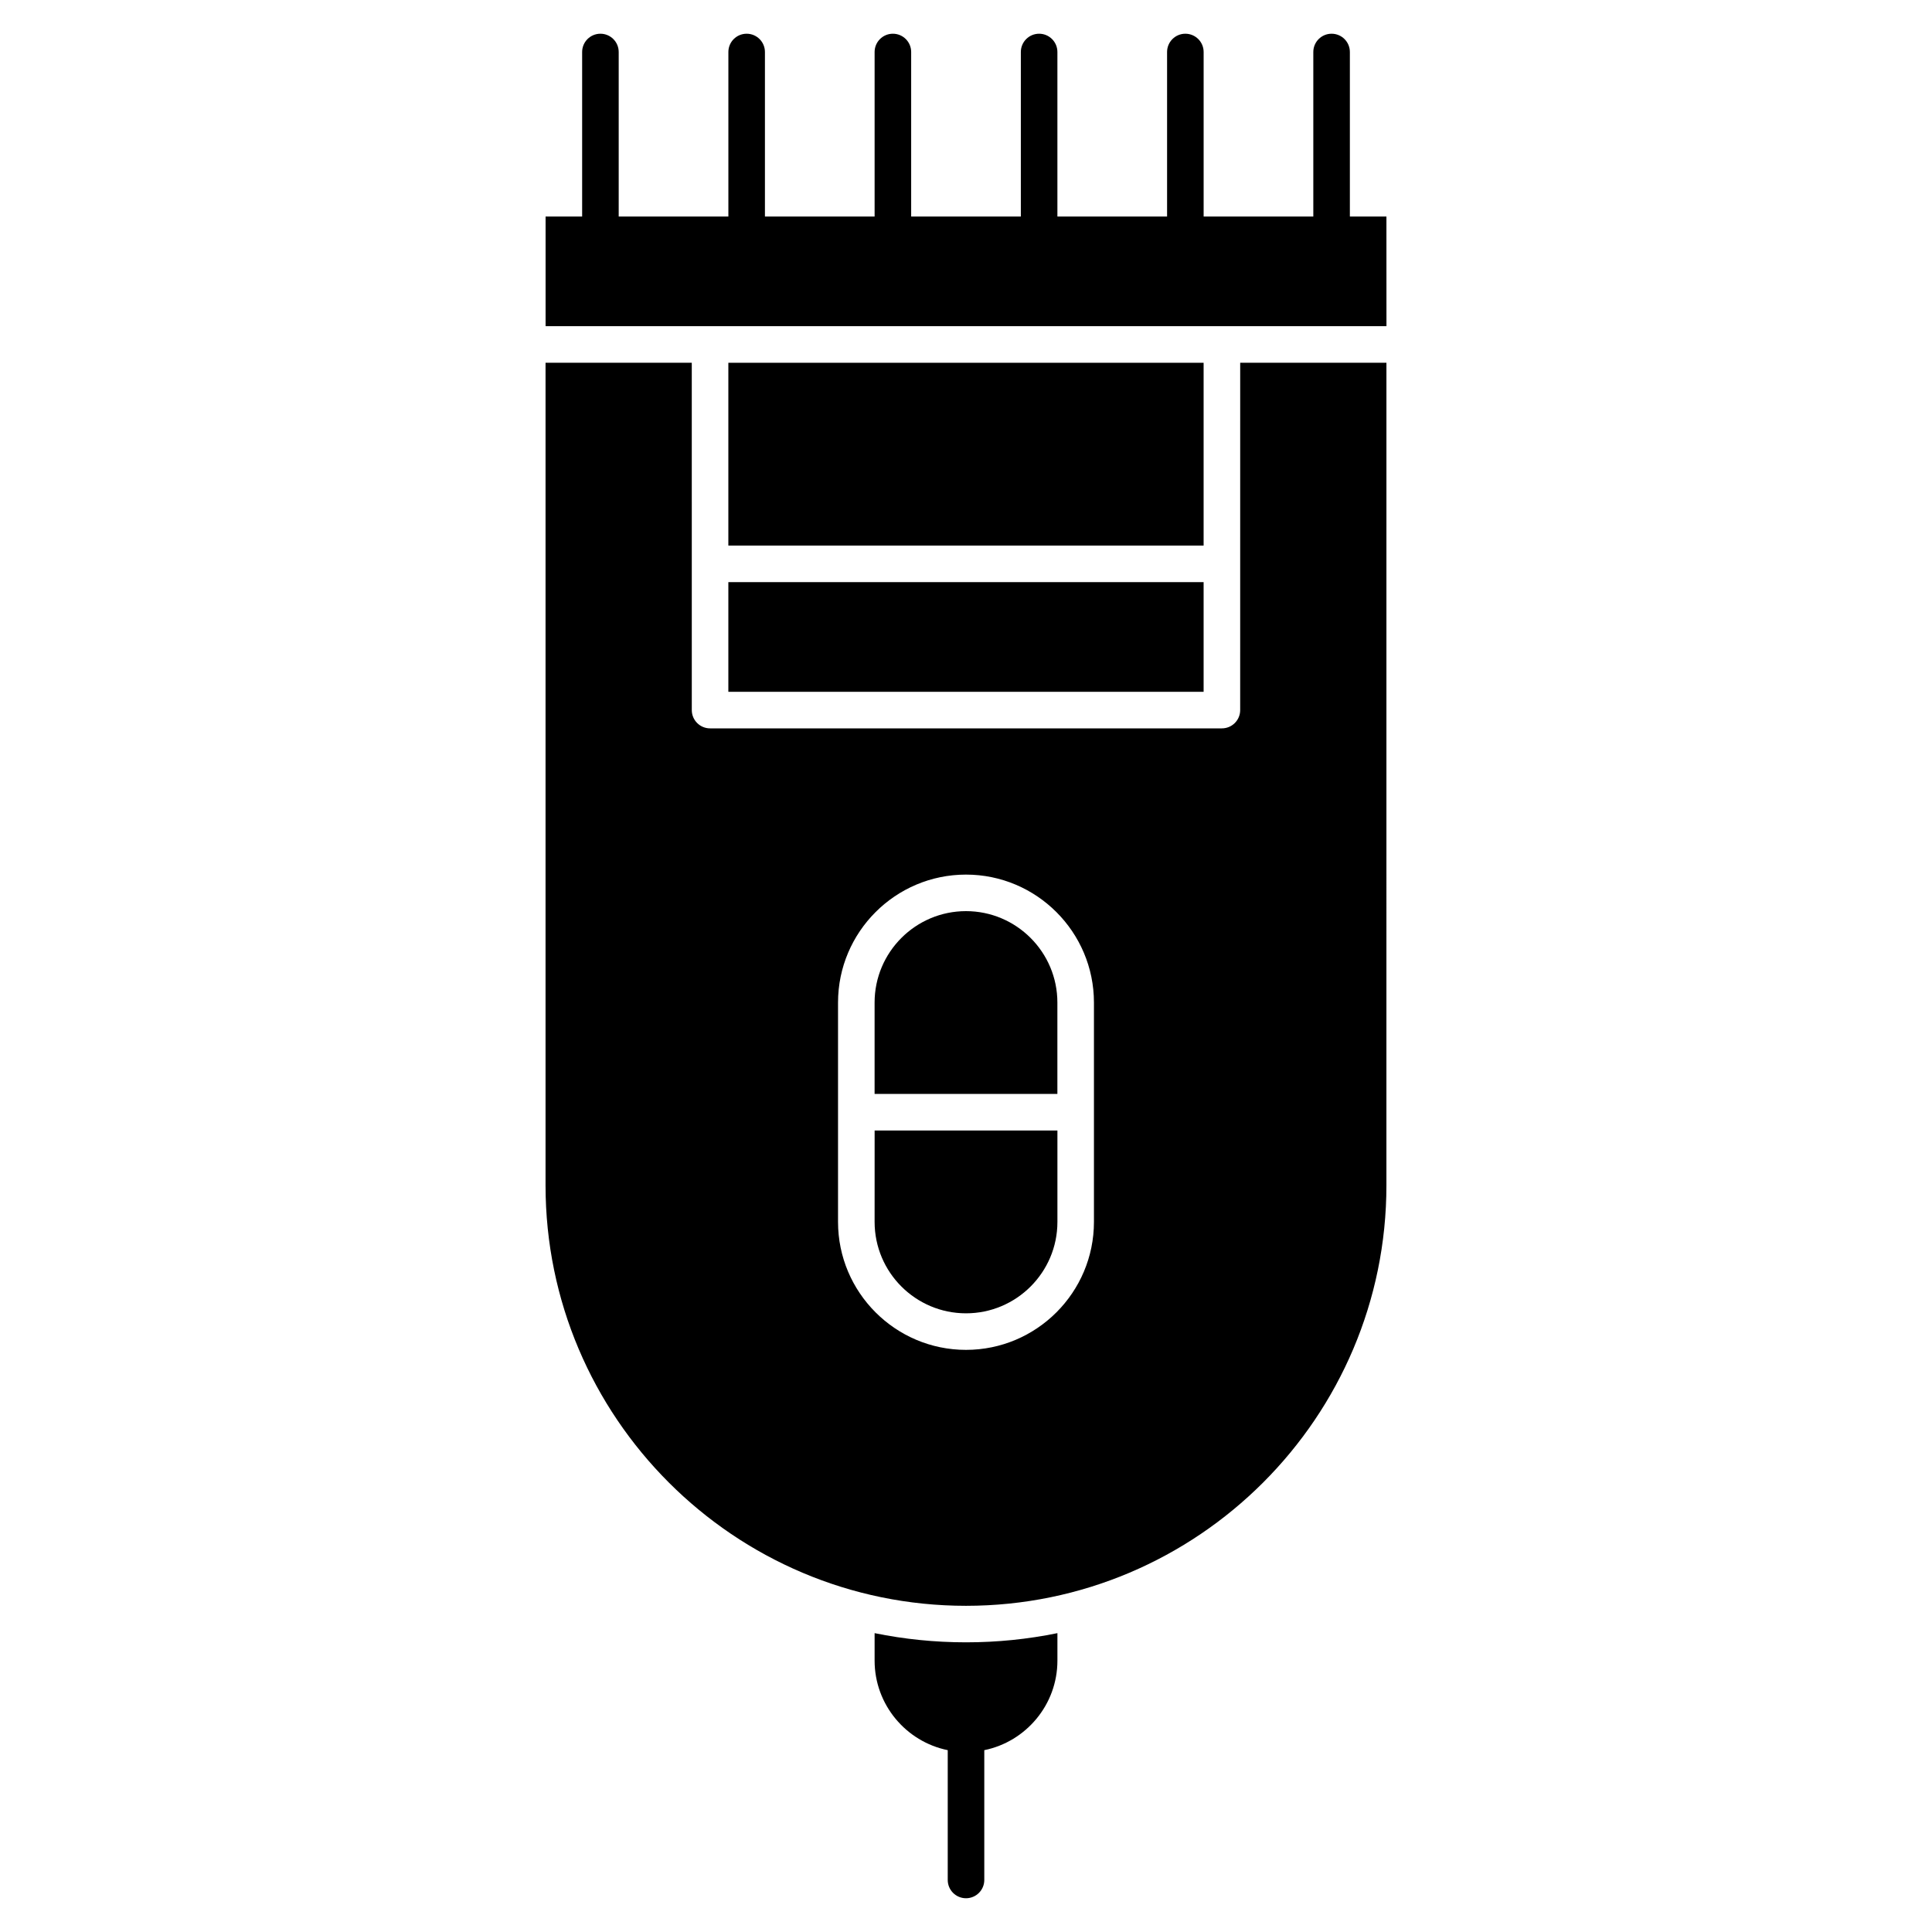 <?xml version="1.0" encoding="UTF-8"?>
<!-- Uploaded to: ICON Repo, www.svgrepo.com, Generator: ICON Repo Mixer Tools -->
<svg fill="#000000" width="800px" height="800px" version="1.1" viewBox="144 144 512 512" xmlns="http://www.w3.org/2000/svg">
 <g>
  <path d="m472.66 332.18c0 2.676-2.168 4.844-4.844 4.844h-135.64c-2.676 0-4.844-2.168-4.844-4.844l-0.004-92.043h-38.754v218c0 61.438 49.984 111.42 111.42 111.42 61.438 0 111.42-49.984 111.42-111.42l0.004-218h-38.754zm-38.754 135.64c0 18.699-15.211 33.91-33.91 33.91s-33.91-15.211-33.91-33.91v-58.133c0-18.699 15.211-33.91 33.91-33.91s33.91 15.211 33.91 33.91z"/>
  <path d="m375.78 467.82c0 13.355 10.867 24.223 24.223 24.223s24.223-10.867 24.223-24.223v-24.223h-48.441z"/>
  <path d="m337.02 298.27h125.95v29.066h-125.95z"/>
  <path d="m400 385.46c-13.355 0-24.223 10.867-24.223 24.223v24.223h48.441v-24.223c0-13.355-10.863-24.223-24.219-24.223z"/>
  <path d="m375.78 576.8v7.277c0 11.695 8.336 21.484 19.379 23.734v34.398c0 2.676 2.168 4.844 4.844 4.844s4.844-2.168 4.844-4.844v-34.398c11.043-2.25 19.379-12.039 19.379-23.734v-7.277c-7.828 1.598-15.93 2.434-24.223 2.434s-16.395-0.84-24.223-2.434z"/>
  <path d="m337.02 240.14h125.95v48.441h-125.95z"/>
  <path d="m501.73 201.38v-43.598c0-2.676-2.168-4.844-4.844-4.844s-4.844 2.168-4.844 4.844v43.598h-29.066v-43.598c0-2.676-2.168-4.844-4.844-4.844-2.676 0-4.844 2.168-4.844 4.844v43.598h-29.066v-43.598c0-2.676-2.168-4.844-4.844-4.844-2.676 0-4.844 2.168-4.844 4.844v43.598h-29.066v-43.598c0-2.676-2.168-4.844-4.844-4.844s-4.844 2.168-4.844 4.844v43.598h-29.066v-43.598c0-2.676-2.168-4.844-4.844-4.844-2.676 0-4.844 2.168-4.844 4.844v43.598h-29.066v-43.598c0-2.676-2.168-4.844-4.844-4.844-2.676 0-4.844 2.168-4.844 4.844v43.598h-9.688v29.066h222.84l-0.008-29.066z"/>
 </g>
</svg>
